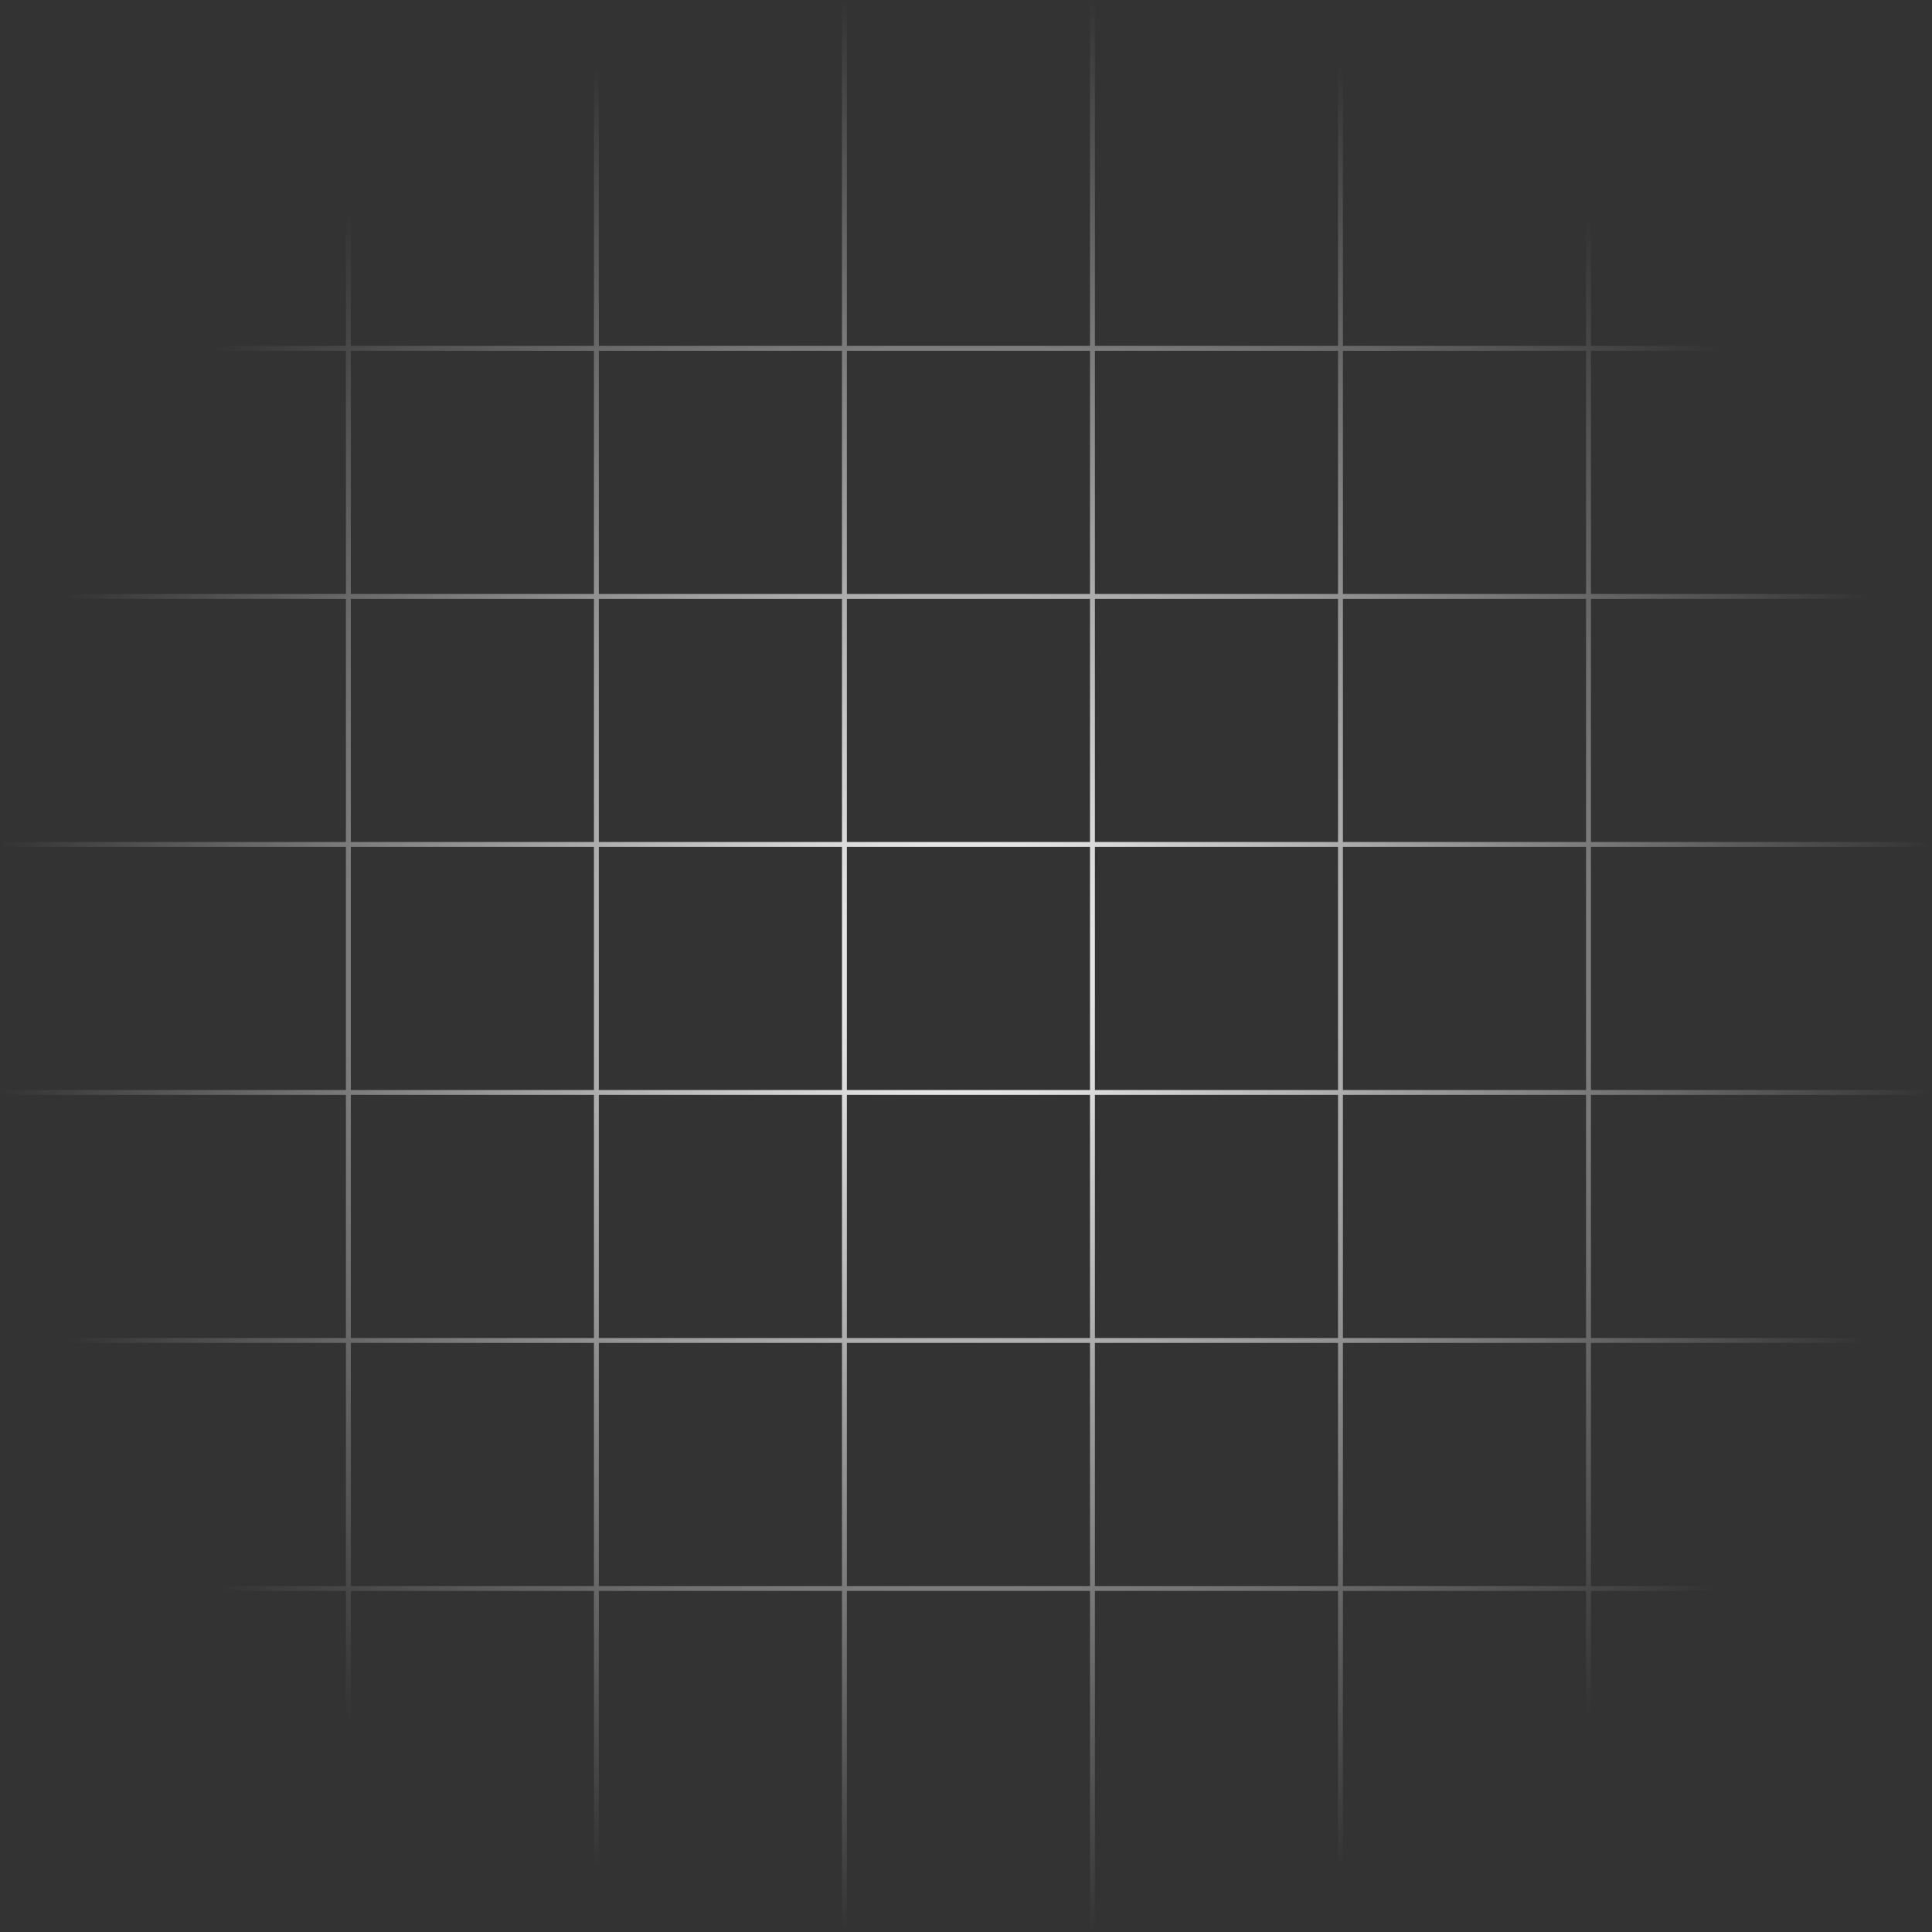 <svg width="525" height="525" viewBox="0 0 525 525" fill="none" xmlns="http://www.w3.org/2000/svg">
<rect x="0" y="0" width="525" height="525" fill="#333333" stroke="none"/>
<path fill-rule="evenodd" clip-rule="evenodd" d="M94.001 430.995L-3.7795e-05 430.995L-3.78531e-05 432.324L94.001 432.324L94.001 525L95.33 525L95.33 432.324L161.397 432.324L161.397 525L162.727 525L162.727 432.324L228.798 432.324L228.798 525L230.127 525L230.127 432.324L296.198 432.324L296.198 525L297.527 525L297.527 432.324L363.596 432.324L363.596 525L364.926 525L364.926 432.324L430.993 432.324L430.993 525L432.322 525L432.322 432.324L525 432.324L525 430.995L432.322 430.995L432.322 364.926L525 364.926L525 363.597L432.322 363.597L432.322 297.528L525 297.528L525 296.199L432.322 296.199L432.322 230.127L525 230.127L525 228.798L432.322 228.798L432.322 162.729L525 162.729L525 161.4L432.322 161.4L432.322 95.332L525 95.332L525 94.003L432.322 94.003L432.322 -4.05108e-06L430.993 -4.10918e-06L430.993 94.003L364.926 94.003L364.926 -4.05108e-06L363.596 -4.10917e-06L363.596 94.003L297.527 94.003L297.527 -4.05108e-06L296.198 -4.10918e-06L296.198 94.003L230.127 94.003L230.127 -4.05108e-06L228.798 -4.10917e-06L228.798 94.003L162.727 94.003L162.727 -4.05108e-06L161.397 -4.10918e-06L161.397 94.003L95.33 94.003L95.33 -4.05108e-06L94.001 -4.10918e-06L94.001 94.003L-2.30646e-05 94.003L-2.31227e-05 95.332L94.001 95.332L94.001 161.4L-2.60106e-05 161.4L-2.60687e-05 162.729L94.001 162.729L94.001 228.798L-2.89567e-05 228.798L-2.90148e-05 230.127L94.001 230.127L94.001 296.199L-3.19029e-05 296.199L-3.1961e-05 297.528L94.001 297.528L94.001 363.596L-3.48489e-05 363.596L-3.4907e-05 364.926L94.001 364.926L94.001 430.995ZM95.33 430.995L161.397 430.995L161.397 364.926L95.33 364.926L95.33 430.995ZM162.727 430.995L228.798 430.995L228.798 364.926L162.727 364.926L162.727 430.995ZM230.127 430.995L296.198 430.995L296.198 364.926L230.127 364.926L230.127 430.995ZM297.527 430.995L363.596 430.995L363.596 364.926L297.527 364.926L297.527 430.995ZM364.926 430.995L430.993 430.995L430.993 364.926L364.926 364.926L364.926 430.995ZM161.397 363.596L95.33 363.596L95.33 297.528L161.397 297.528L161.397 363.596ZM228.798 363.596L162.727 363.596L162.727 297.528L228.798 297.528L228.798 363.596ZM296.198 363.597L230.127 363.596L230.127 297.528L296.198 297.528L296.198 363.597ZM363.596 363.597L297.527 363.597L297.527 297.528L363.596 297.528L363.596 363.597ZM430.993 363.597L364.926 363.597L364.926 297.528L430.993 297.528L430.993 363.597ZM95.33 296.199L161.397 296.199L161.397 230.127L95.33 230.127L95.33 296.199ZM162.727 296.199L228.798 296.199L228.798 230.127L162.727 230.127L162.727 296.199ZM230.127 296.199L296.198 296.199L296.198 230.127L230.127 230.127L230.127 296.199ZM297.527 296.199L363.596 296.199L363.596 230.127L297.527 230.127L297.527 296.199ZM364.926 296.199L430.993 296.199L430.993 230.127L364.926 230.127L364.926 296.199ZM161.397 228.798L95.33 228.798L95.33 162.729L161.397 162.729L161.397 228.798ZM228.798 228.798L162.727 228.798L162.727 162.729L228.798 162.729L228.798 228.798ZM296.198 228.798L230.127 228.798L230.127 162.729L296.198 162.729L296.198 228.798ZM363.596 228.798L297.527 228.798L297.527 162.729L363.596 162.729L363.596 228.798ZM430.993 228.798L364.926 228.798L364.926 162.729L430.993 162.729L430.993 228.798ZM95.33 161.4L161.397 161.4L161.397 95.332L95.33 95.332L95.33 161.4ZM162.727 161.4L228.798 161.4L228.798 95.332L162.727 95.332L162.727 161.4ZM230.127 161.4L296.198 161.4L296.198 95.332L230.127 95.332L230.127 161.4ZM297.527 161.4L363.596 161.4L363.596 95.332L297.527 95.332L297.527 161.4ZM364.926 161.4L430.993 161.4L430.993 95.332L364.926 95.332L364.926 161.4Z" fill="url(#paint0_radial_5101_4)"/>
<defs>
<radialGradient id="paint0_radial_5101_4" cx="0" cy="0" r="1" gradientUnits="userSpaceOnUse" gradientTransform="translate(262.5 262.5) rotate(90) scale(262.5)">
<stop stop-color="white"/>
<stop offset="1" stop-color="white" stop-opacity="0"/>
</radialGradient>
</defs>
</svg>
